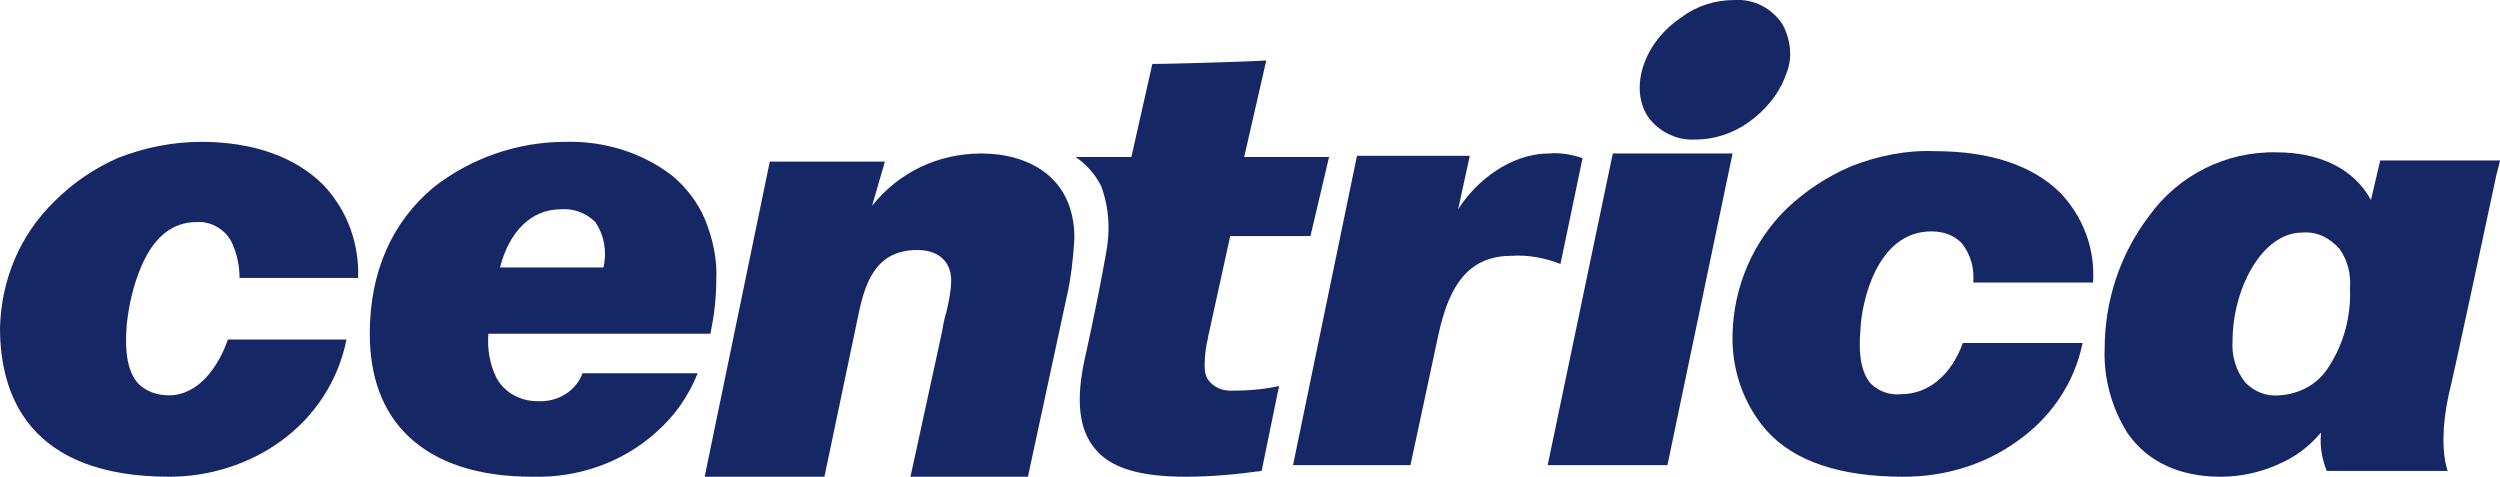<svg xmlns="http://www.w3.org/2000/svg" viewBox="0 0 215 41"><path d="M70.9 41H60.6l5.6-27.1h9.9L75 17.7c2.3-2.9 5.7-4.5 9.4-4.5 3.9 0 8 1.9 8 7.3-.1 1.7-.3 3.5-.7 5.2L88.4 41H78.3L81 28.6c.1-.6.2-1.2.4-1.8.2-.9.4-1.8.4-2.7 0-1.6-1.1-2.6-2.9-2.6-3.4 0-4.4 2.5-5 5.2l-3 14.3zM191 41c-3.6 0-6.3-1.3-8-3.7-1.4-2.2-2.1-4.8-2-7.3 0-4.1 1.3-8.1 3.8-11.4 2.5-3.5 6.6-5.6 11-5.5 3.8 0 6.7 1.5 8.1 4.1l.8-3.4H215s-.1.5-.3 1.2c-.9 4.2-3.6 16.9-4.1 18.9-.6 2.7-.6 5.1-.1 6.6h-10.4c-.4-1-.6-2.1-.5-3.2v-.1c-1 1.2-2.2 2.1-3.6 2.7-1.5.7-3.3 1.1-5 1.1zm7-21c-3.5 0-6 4.9-6 9.3-.1 1.3.3 2.6 1.1 3.6.8.8 1.8 1.2 2.9 1.1 1.8-.1 3.4-1 4.3-2.5 1.3-2 1.9-4.4 1.8-6.7.1-1.2-.2-2.4-.9-3.4-.9-1-2-1.5-3.2-1.4zm-34.3 21c-5.4 0-9.4-1.3-11.8-4-2-2.3-3-5.3-2.9-8.3.1-4.1 1.8-8 4.7-10.8 1.6-1.5 3.4-2.7 5.5-3.6 2.3-.9 4.7-1.4 7.2-1.3 4.7 0 8.4 1.2 10.8 3.6 2 2.1 3 4.9 2.8 7.7h-10.3c.1-1.2-.2-2.4-1-3.4-.7-.7-1.6-1-2.6-1-4.7 0-6 6.1-6.1 8.4-.2 2.3.1 3.8.9 4.7.7.7 1.7 1 2.6.9 2.3 0 4.3-1.6 5.3-4.4h10.3c-.7 3.5-2.8 6.5-5.7 8.5-2.8 2-6.2 3-9.7 3zM102 41c-4.1 0-6.6-.8-7.9-2.5-1.3-1.6-1.6-4.1-.8-7.7 0 0 1-4.4 1.8-8.9.4-2 .3-4-.4-5.9-.5-1-1.3-1.9-2.2-2.5h4.8l1.8-8s1.2 0 4.5-.1c3.7-.1 5.3-.2 5.3-.2l-1.9 8.3h7.3l-1.6 6.8h-6.9l-1.8 8.2c0 .1-.1.3-.1.5-.2.8-.3 1.6-.3 2.5 0 .5.1 1 .5 1.4.5.5 1.1.7 1.8.7 1.4 0 2.7-.1 4.1-.4l-1.5 7.3c-2.2.3-4.4.5-6.5.5zm-56.2 0c-4.7 0-8.3-1.2-10.7-3.5-2.2-2.1-3.3-5.1-3.3-8.8 0-5.3 1.9-9.6 5.5-12.6 3.2-2.5 7.2-3.9 11.3-3.9 3.3-.1 6.6.9 9.2 2.9 1.2 1 2.2 2.3 2.8 3.7.7 1.7 1.1 3.5 1 5.3 0 1.6-.2 3.1-.5 4.6H42c-.1 1.3.1 2.6.7 3.8.7 1.3 2.1 2 3.5 2 1.7.1 3.3-.8 3.9-2.4H60c-.8 2-2 3.7-3.6 5.1-2.9 2.6-6.7 3.9-10.6 3.8zm2.4-23c-2.5 0-4.4 1.9-5.2 5h8.9c.3-1.3.1-2.7-.7-3.9-.8-.8-1.9-1.2-3-1.1zM14.6 41C2.5 41 0 34 0 28.2c.1-4.1 1.7-8 4.7-10.9 1.6-1.6 3.4-2.8 5.4-3.7 2.3-.9 4.7-1.4 7.2-1.4 4.5 0 8.1 1.3 10.5 3.7 2.1 2.2 3.1 5.1 3 8H20.6c0-1-.2-2-.6-2.9-.5-1.2-1.8-2-3.1-1.9-2 0-3.6 1.2-4.7 3.7-.7 1.6-1.1 3.3-1.3 5.1-.2 2.5.1 4.1 1 5.1.7.7 1.7 1 2.6 1 2.6 0 4.3-2.5 5.1-4.8h10.2c-.7 3.5-2.7 6.6-5.6 8.7-2.7 2-6.2 3.1-9.6 3.1zm128.8-1h-10.3l5.6-26.8H149L143.4 40zm-22.1 0h-10.1l5.5-26.6h9.7l-1 4.6c1.5-2.4 4.5-4.8 7.8-4.8 1-.1 2 .1 2.9.4l-1.9 9.1c-1.3-.5-2.7-.8-4.2-.7-3.4 0-5.3 2.1-6.3 6.8L121.3 40zm24.5-28c-1.6.1-3.2-.7-4.1-2-1.6-2.5-.3-6.4 2.9-8.5 1.3-1 2.9-1.5 4.6-1.5 1.6-.1 3.2.7 4.1 2.1.7 1.3.9 2.9.3 4.3-.6 1.7-1.8 3.1-3.2 4.1-1.4 1-3 1.5-4.6 1.5z" fill="#162765"/></svg>